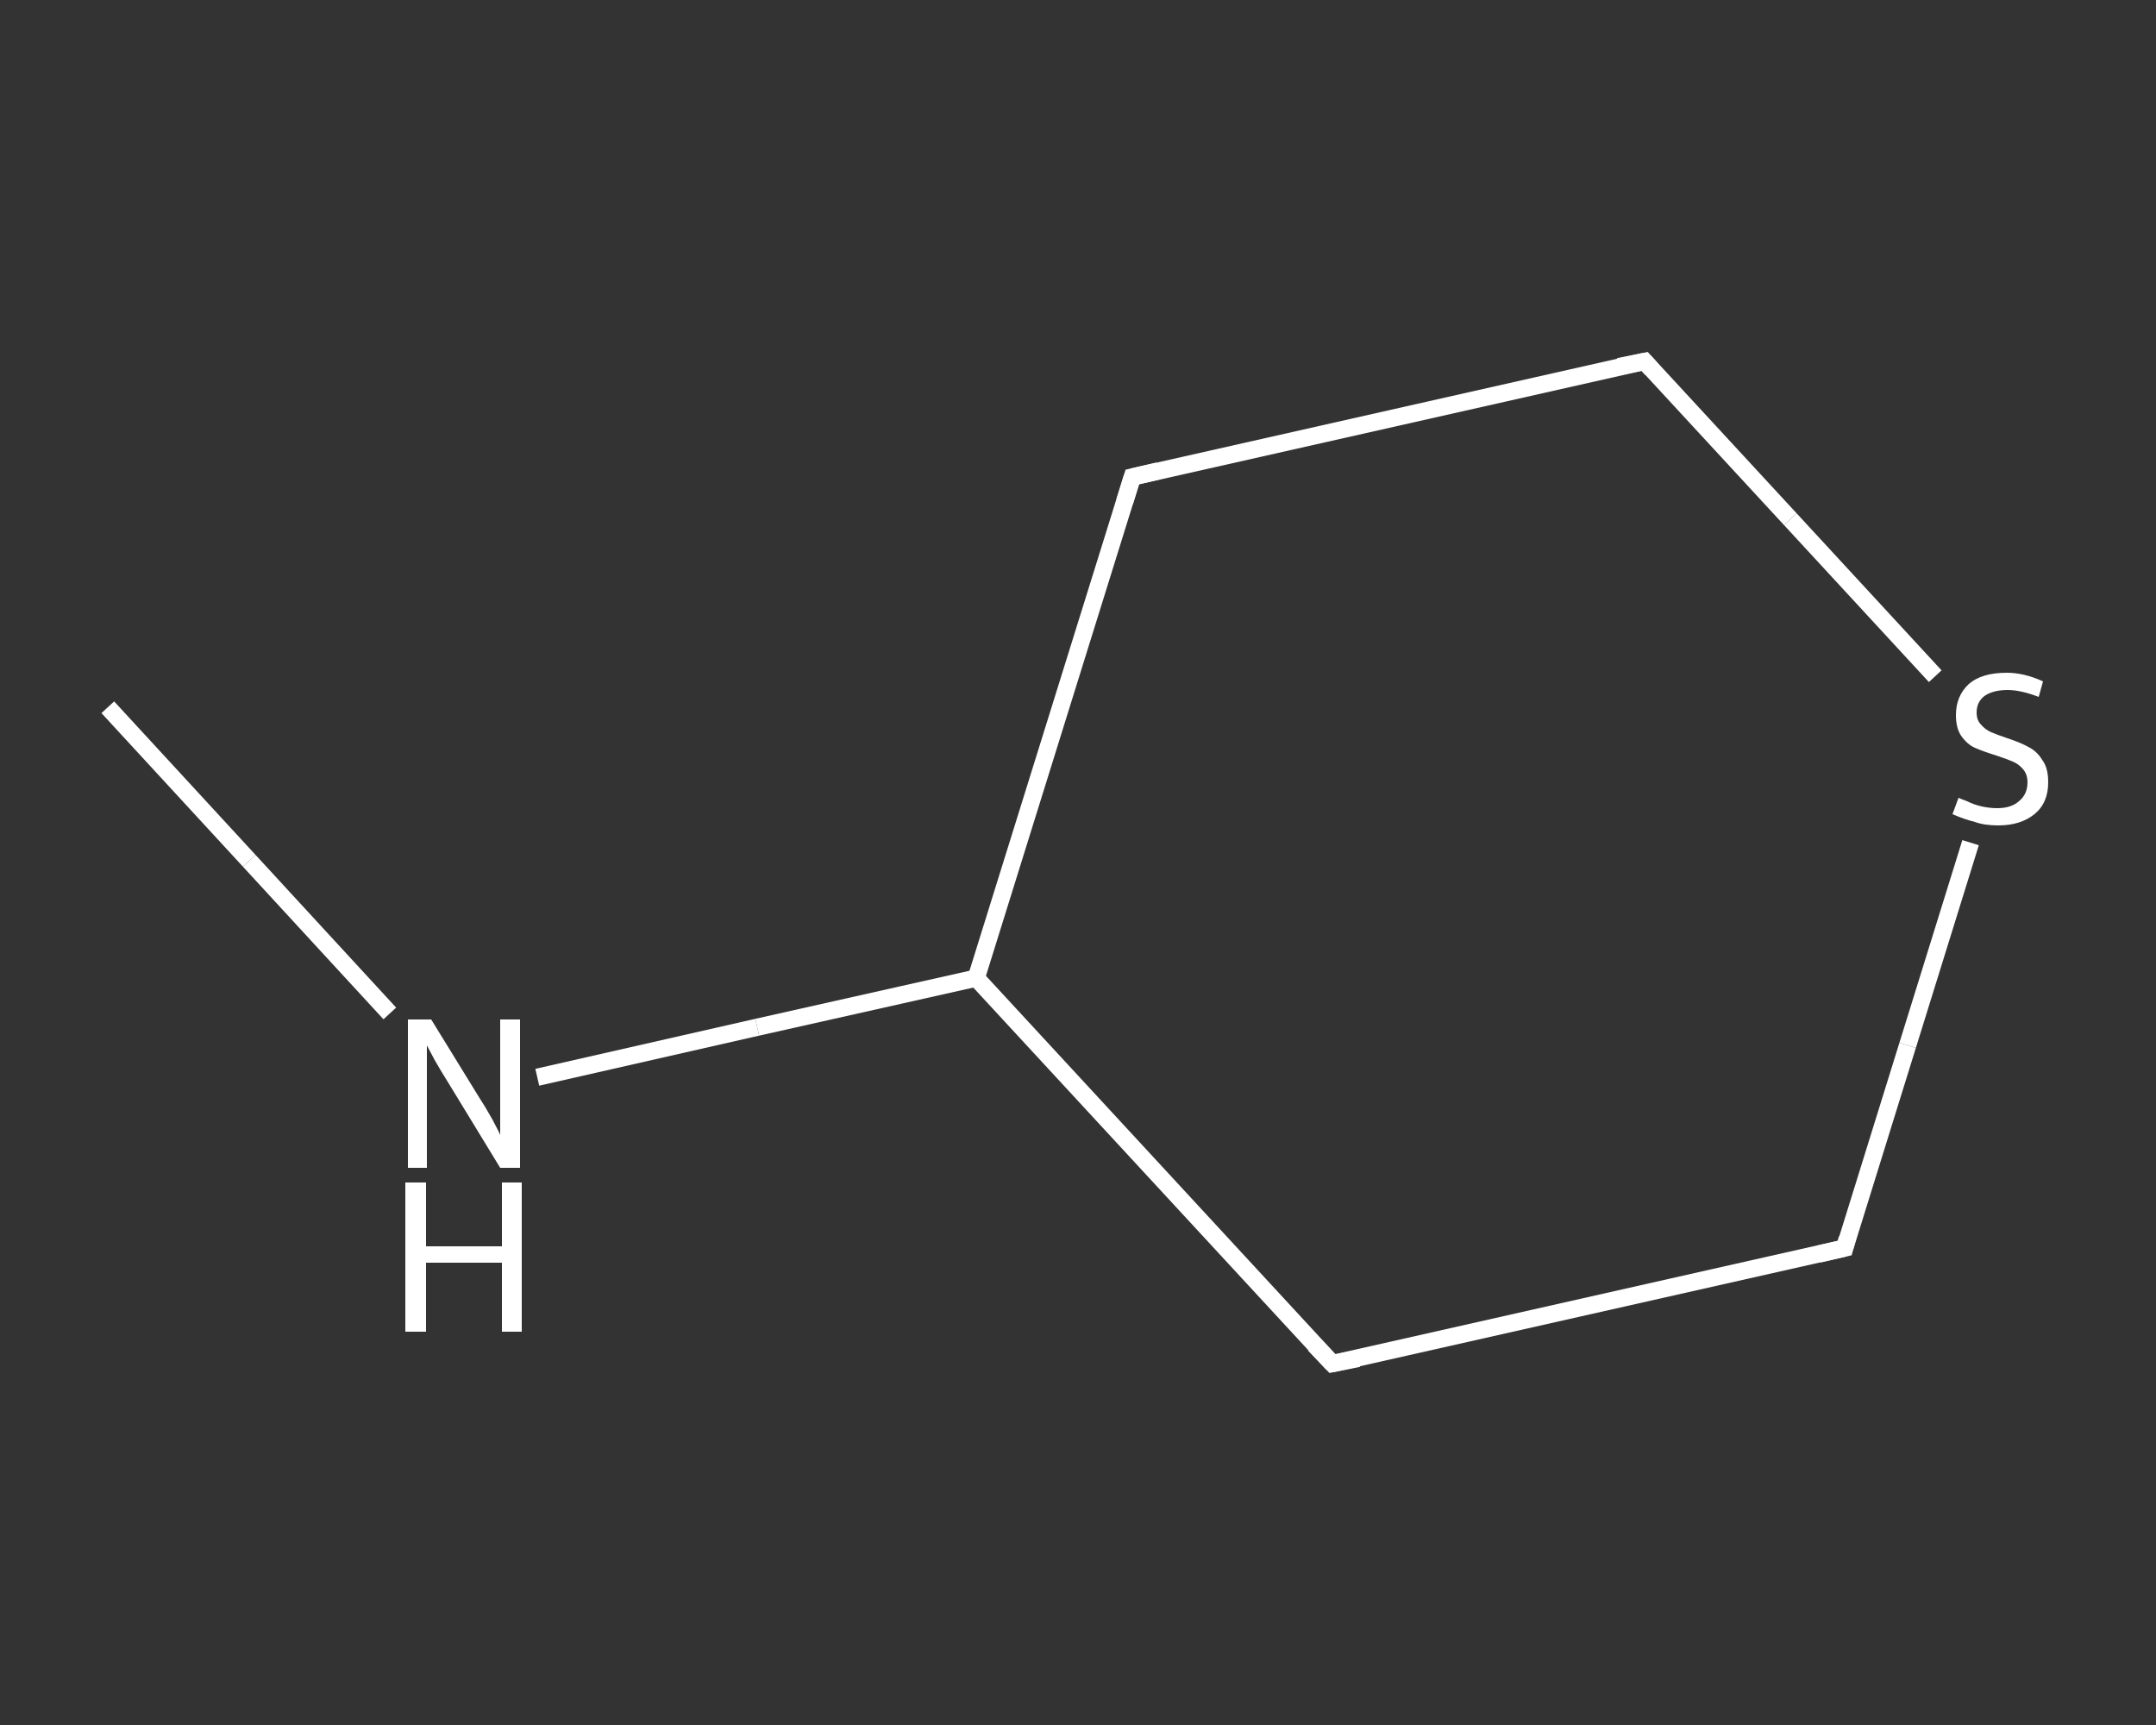 <?xml version='1.0' encoding='iso-8859-1'?>
<svg version='1.1' baseProfile='full'
              xmlns='http://www.w3.org/2000/svg'
                      xmlns:rdkit='http://www.rdkit.org/xml'
                      xmlns:xlink='http://www.w3.org/1999/xlink'
                  xml:space='preserve'
width='250px' height='200px' viewBox='0 0 250 200'>
<rect x="0" y="0" width="250" height="200" fill="#333333" stroke="none"/>
<!-- END OF HEADER -->
<rect style='opacity:1.0;fill:transparent;stroke:none' width='250.0' height='200.0' x='0.0' y='0.0'> </rect>
<path class='bond-0 atom-0 atom-1' d='M 12.5,82.0 L 28.9,99.8' style='fill:none;fill-rule:evenodd;stroke:#FFFFFF;stroke-width:2.0px;stroke-linecap:butt;stroke-linejoin:miter;stroke-opacity:1' />
<path class='bond-0 atom-0 atom-1' d='M 28.9,99.8 L 45.2,117.5' style='fill:none;fill-rule:evenodd;stroke:#FFFFFF;stroke-width:2.0px;stroke-linecap:butt;stroke-linejoin:miter;stroke-opacity:1' />
<path class='bond-1 atom-1 atom-2' d='M 62.3,124.9 L 87.8,119.1' style='fill:none;fill-rule:evenodd;stroke:#FFFFFF;stroke-width:2.0px;stroke-linecap:butt;stroke-linejoin:miter;stroke-opacity:1' />
<path class='bond-1 atom-1 atom-2' d='M 87.8,119.1 L 113.2,113.4' style='fill:none;fill-rule:evenodd;stroke:#FFFFFF;stroke-width:2.0px;stroke-linecap:butt;stroke-linejoin:miter;stroke-opacity:1' />
<path class='bond-2 atom-2 atom-3' d='M 113.2,113.4 L 131.3,55.3' style='fill:none;fill-rule:evenodd;stroke:#FFFFFF;stroke-width:2.0px;stroke-linecap:butt;stroke-linejoin:miter;stroke-opacity:1' />
<path class='bond-3 atom-3 atom-4' d='M 131.3,55.3 L 190.7,41.9' style='fill:none;fill-rule:evenodd;stroke:#FFFFFF;stroke-width:2.0px;stroke-linecap:butt;stroke-linejoin:miter;stroke-opacity:1' />
<path class='bond-4 atom-4 atom-5' d='M 190.7,41.9 L 207.6,60.2' style='fill:none;fill-rule:evenodd;stroke:#FFFFFF;stroke-width:2.0px;stroke-linecap:butt;stroke-linejoin:miter;stroke-opacity:1' />
<path class='bond-4 atom-4 atom-5' d='M 207.6,60.2 L 224.4,78.4' style='fill:none;fill-rule:evenodd;stroke:#FFFFFF;stroke-width:2.0px;stroke-linecap:butt;stroke-linejoin:miter;stroke-opacity:1' />
<path class='bond-5 atom-5 atom-6' d='M 228.5,97.7 L 221.2,121.2' style='fill:none;fill-rule:evenodd;stroke:#FFFFFF;stroke-width:2.0px;stroke-linecap:butt;stroke-linejoin:miter;stroke-opacity:1' />
<path class='bond-5 atom-5 atom-6' d='M 221.2,121.2 L 213.9,144.7' style='fill:none;fill-rule:evenodd;stroke:#FFFFFF;stroke-width:2.0px;stroke-linecap:butt;stroke-linejoin:miter;stroke-opacity:1' />
<path class='bond-6 atom-6 atom-7' d='M 213.9,144.7 L 154.5,158.1' style='fill:none;fill-rule:evenodd;stroke:#FFFFFF;stroke-width:2.0px;stroke-linecap:butt;stroke-linejoin:miter;stroke-opacity:1' />
<path class='bond-7 atom-7 atom-2' d='M 154.5,158.1 L 113.2,113.4' style='fill:none;fill-rule:evenodd;stroke:#FFFFFF;stroke-width:2.0px;stroke-linecap:butt;stroke-linejoin:miter;stroke-opacity:1' />
<path d='M 130.4,58.2 L 131.3,55.3 L 134.3,54.6' style='fill:none;stroke:#FFFFFF;stroke-width:2.0px;stroke-linecap:butt;stroke-linejoin:miter;stroke-opacity:1;' />
<path d='M 187.7,42.5 L 190.7,41.9 L 191.5,42.8' style='fill:none;stroke:#FFFFFF;stroke-width:2.0px;stroke-linecap:butt;stroke-linejoin:miter;stroke-opacity:1;' />
<path d='M 214.2,143.6 L 213.9,144.7 L 210.9,145.4' style='fill:none;stroke:#FFFFFF;stroke-width:2.0px;stroke-linecap:butt;stroke-linejoin:miter;stroke-opacity:1;' />
<path d='M 157.5,157.5 L 154.5,158.1 L 152.4,155.9' style='fill:none;stroke:#FFFFFF;stroke-width:2.0px;stroke-linecap:butt;stroke-linejoin:miter;stroke-opacity:1;' />
<path class='atom-1' d='M 50.0 118.2
L 55.6 127.3
Q 56.2 128.2, 57.1 129.8
Q 58.0 131.5, 58.0 131.6
L 58.0 118.2
L 60.3 118.2
L 60.3 135.4
L 58.0 135.4
L 51.9 125.4
Q 51.2 124.3, 50.4 122.9
Q 49.7 121.6, 49.5 121.2
L 49.5 135.4
L 47.3 135.4
L 47.3 118.2
L 50.0 118.2
' fill='#FFFFFF'/>
<path class='atom-1' d='M 47.0 137.1
L 49.4 137.1
L 49.4 144.5
L 58.2 144.5
L 58.2 137.1
L 60.5 137.1
L 60.5 154.4
L 58.2 154.4
L 58.2 146.4
L 49.4 146.4
L 49.4 154.4
L 47.0 154.4
L 47.0 137.1
' fill='#FFFFFF'/>
<path class='atom-5' d='M 227.1 92.5
Q 227.3 92.6, 228.1 92.9
Q 228.9 93.3, 229.8 93.5
Q 230.7 93.7, 231.6 93.7
Q 233.2 93.7, 234.1 92.9
Q 235.1 92.1, 235.1 90.7
Q 235.1 89.8, 234.6 89.2
Q 234.1 88.6, 233.4 88.3
Q 232.7 88.0, 231.5 87.6
Q 229.9 87.1, 229.0 86.7
Q 228.1 86.3, 227.4 85.3
Q 226.8 84.4, 226.8 82.9
Q 226.8 80.7, 228.3 79.3
Q 229.8 78.0, 232.7 78.0
Q 234.7 78.0, 236.9 79.0
L 236.4 80.8
Q 234.3 80.0, 232.8 80.0
Q 231.1 80.0, 230.1 80.7
Q 229.2 81.4, 229.2 82.6
Q 229.2 83.5, 229.7 84.0
Q 230.2 84.6, 230.9 84.9
Q 231.6 85.2, 232.8 85.6
Q 234.3 86.1, 235.2 86.6
Q 236.2 87.1, 236.8 88.1
Q 237.5 89.0, 237.5 90.7
Q 237.5 93.1, 235.9 94.4
Q 234.3 95.7, 231.7 95.7
Q 230.1 95.7, 229.0 95.3
Q 227.8 95.0, 226.4 94.4
L 227.1 92.5
' fill='#FFFFFF'/>
</svg>
